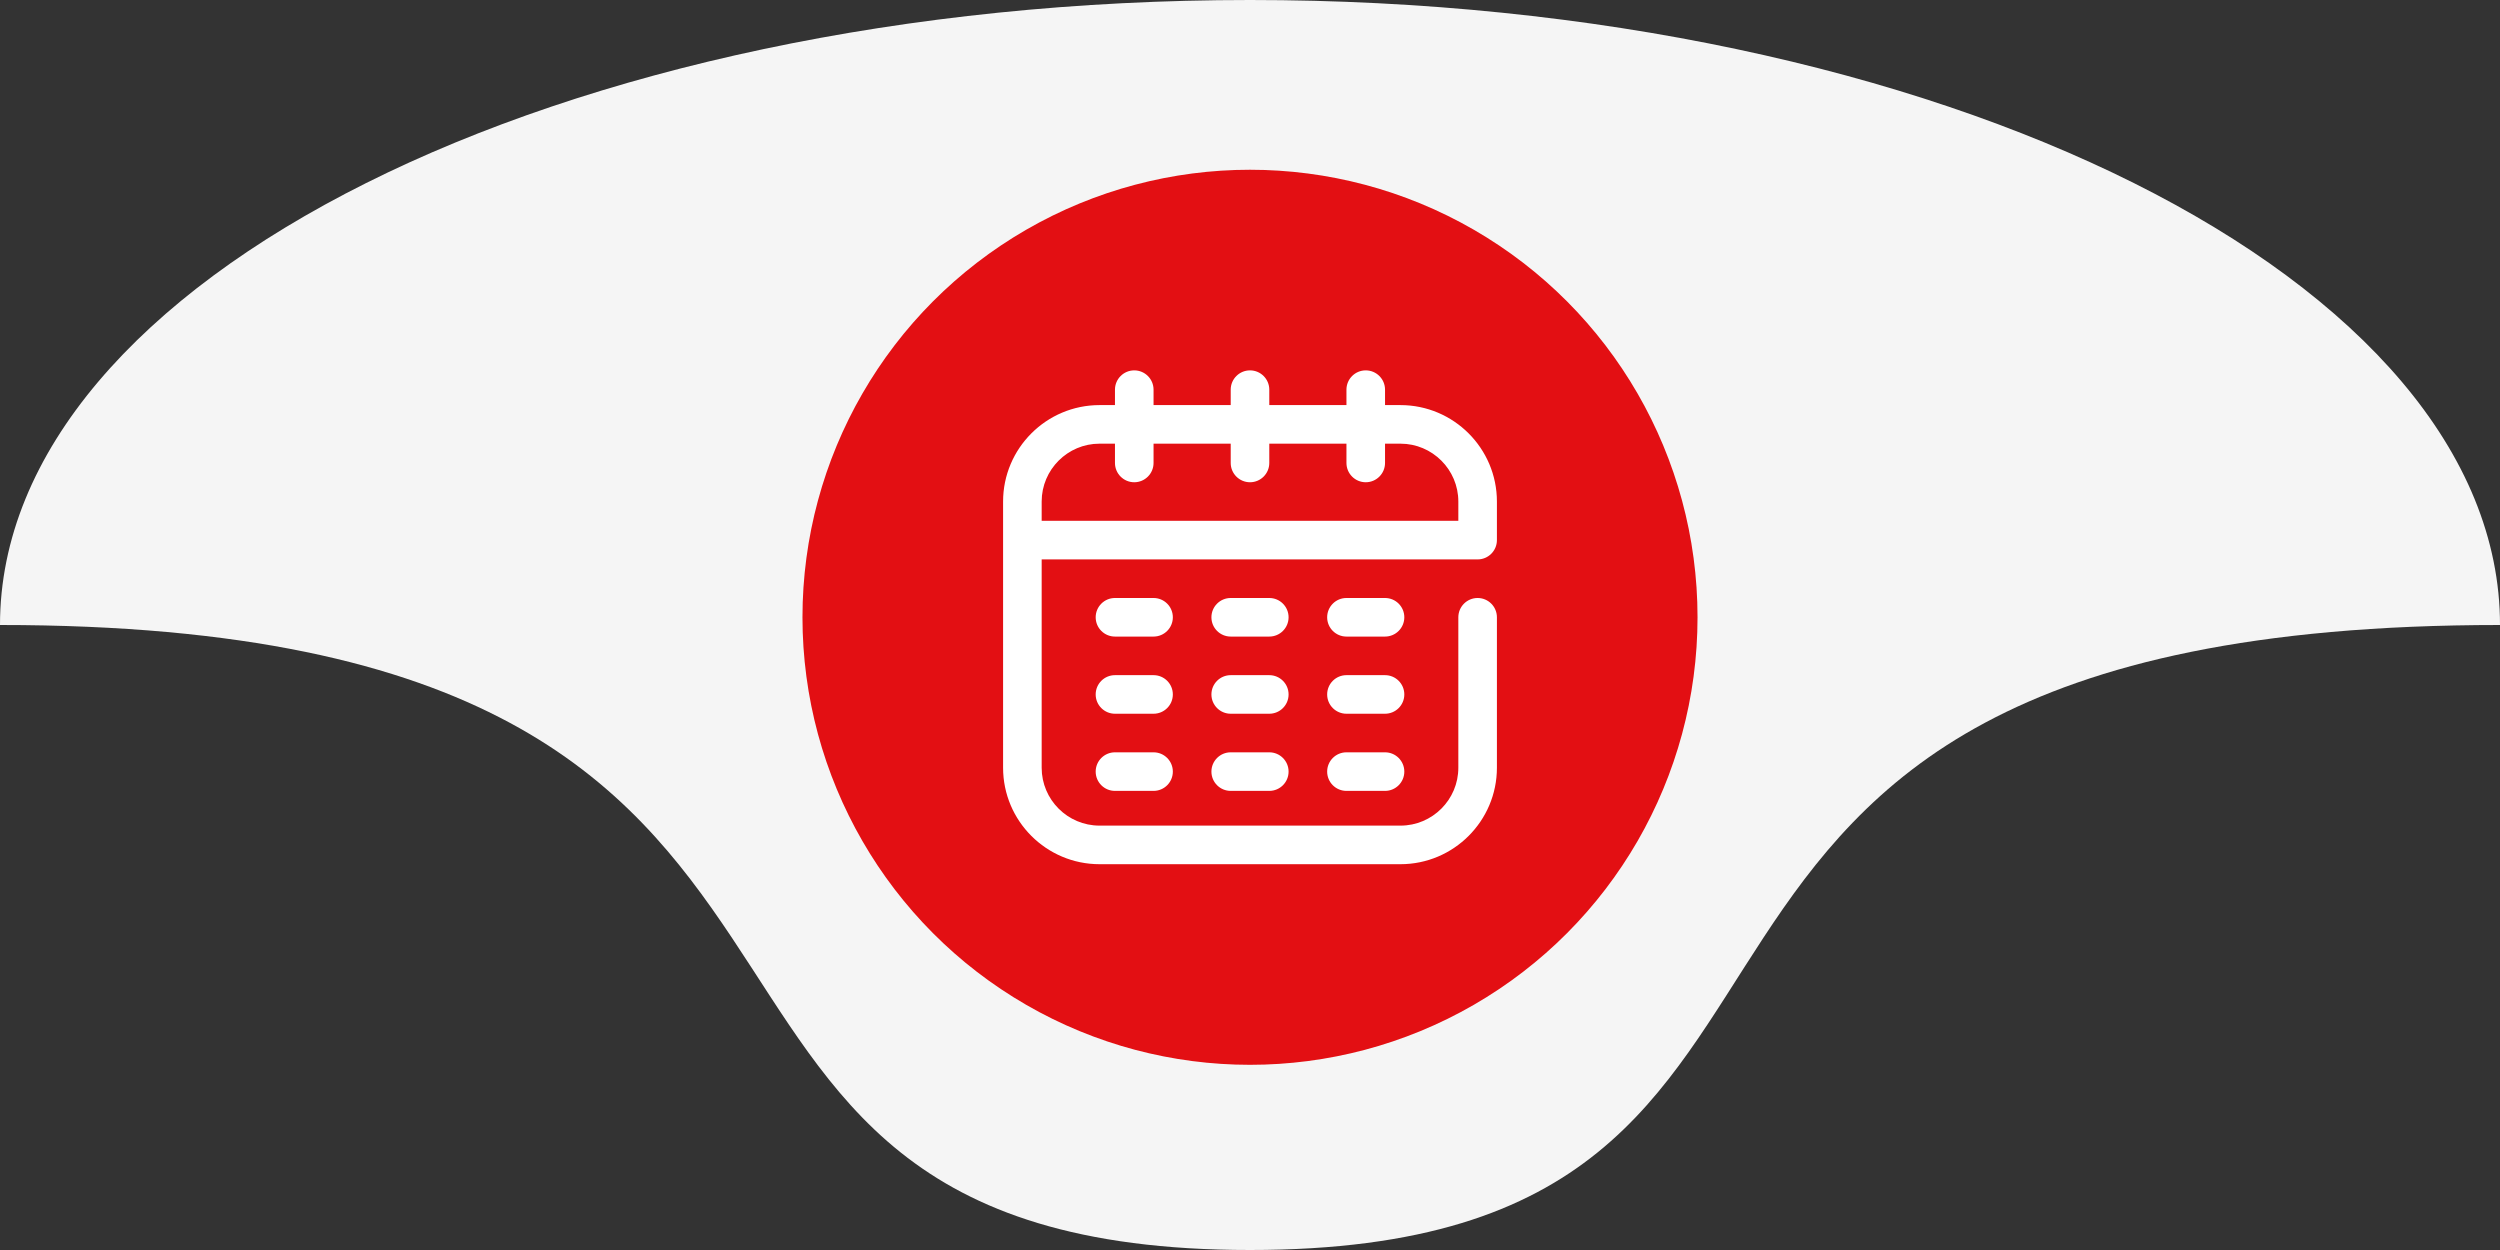 <svg width="162" height="81" viewBox="0 0 162 81" fill="none" xmlns="http://www.w3.org/2000/svg">
<rect x="0" y="0" width="162" height="81" fill="#333333" stroke="none"/>
<path d="M162 40.5C162 18.133 125.735 6.25849e-07 81 6.25849e-07C36.265 6.25849e-07 0 18.133 0 40.5C63.18 40.5 36.265 81 81 81C125.735 81 98.01 40.5 162 40.5Z" fill="#F5F5F5"/>
<circle cx="81" cy="40" r="29" fill="#E30F13"/>
<g clip-path="url(#clip0_6063_803)">
<path d="M90.75 26.25H89.75V25.25C89.75 24.56 89.19 24 88.5 24C87.81 24 87.25 24.56 87.25 25.25V26.25H82.25V25.25C82.25 24.56 81.69 24 81 24C80.31 24 79.75 24.56 79.75 25.25V26.25H74.75V25.25C74.75 24.56 74.19 24 73.5 24C72.81 24 72.25 24.56 72.25 25.25V26.25H71.25C67.804 26.25 65 29.054 65 32.5V49.75C65 53.196 67.804 56 71.25 56H90.75C94.196 56 97 53.196 97 49.75V40C97 39.31 96.44 38.75 95.75 38.75C95.06 38.75 94.5 39.31 94.5 40V49.75C94.5 51.818 92.818 53.5 90.75 53.5H71.25C69.182 53.5 67.5 51.818 67.5 49.75V36.25H95.75C96.44 36.25 97 35.69 97 35V32.5C97 29.054 94.196 26.25 90.75 26.25ZM94.5 33.75H67.5V32.5C67.5 30.432 69.182 28.75 71.25 28.75H72.25V30C72.25 30.69 72.81 31.25 73.5 31.25C74.19 31.25 74.75 30.69 74.75 30V28.75H79.75V30C79.75 30.69 80.31 31.25 81 31.25C81.69 31.25 82.25 30.69 82.25 30V28.75H87.25V30C87.25 30.69 87.81 31.25 88.5 31.25C89.19 31.25 89.75 30.69 89.75 30V28.75H90.75C92.818 28.75 94.5 30.432 94.5 32.5V33.75Z" fill="white"/>
<path d="M74.75 43.75H72.25C71.56 43.75 71 44.31 71 45C71 45.69 71.56 46.25 72.25 46.25H74.75C75.44 46.25 76 45.69 76 45C76 44.31 75.44 43.75 74.75 43.75Z" fill="white"/>
<path d="M74.75 48.75H72.25C71.56 48.75 71 49.31 71 50C71 50.69 71.56 51.25 72.25 51.25H74.75C75.44 51.25 76 50.69 76 50C76 49.31 75.44 48.75 74.75 48.75Z" fill="white"/>
<path d="M82.25 43.75H79.75C79.06 43.75 78.5 44.31 78.5 45C78.5 45.69 79.06 46.25 79.75 46.25H82.25C82.94 46.25 83.5 45.69 83.5 45C83.5 44.31 82.94 43.75 82.25 43.75Z" fill="white"/>
<path d="M82.25 48.75H79.75C79.06 48.75 78.5 49.31 78.5 50C78.5 50.69 79.06 51.25 79.75 51.25H82.25C82.94 51.25 83.5 50.69 83.5 50C83.5 49.31 82.94 48.75 82.25 48.75Z" fill="white"/>
<path d="M89.75 43.75H87.25C86.56 43.75 86 44.31 86 45C86 45.69 86.56 46.25 87.25 46.25H89.75C90.44 46.25 91 45.69 91 45C91 44.31 90.44 43.75 89.75 43.75Z" fill="white"/>
<path d="M82.25 38.75H79.75C79.06 38.75 78.5 39.31 78.5 40C78.5 40.69 79.06 41.25 79.75 41.25H82.25C82.94 41.25 83.5 40.69 83.5 40C83.5 39.31 82.94 38.75 82.25 38.75Z" fill="white"/>
<path d="M89.75 38.75H87.25C86.56 38.75 86 39.31 86 40C86 40.69 86.56 41.25 87.25 41.25H89.75C90.44 41.25 91 40.69 91 40C91 39.31 90.44 38.75 89.75 38.75Z" fill="white"/>
<path d="M89.75 48.75H87.25C86.56 48.75 86 49.31 86 50C86 50.69 86.56 51.25 87.25 51.25H89.75C90.44 51.25 91 50.69 91 50C91 49.31 90.44 48.75 89.75 48.75Z" fill="white"/>
<path d="M74.75 41.25C75.44 41.25 76 40.69 76 40C76 39.31 75.44 38.75 74.75 38.75H72.25C71.56 38.75 71 39.31 71 40C71 40.69 71.56 41.25 72.25 41.25H74.75Z" fill="white"/>
</g>
<defs>
<clipPath id="clip0_6063_803">
<rect width="32" height="32" fill="white" transform="translate(65 24)"/>
</clipPath>
</defs>
</svg>
